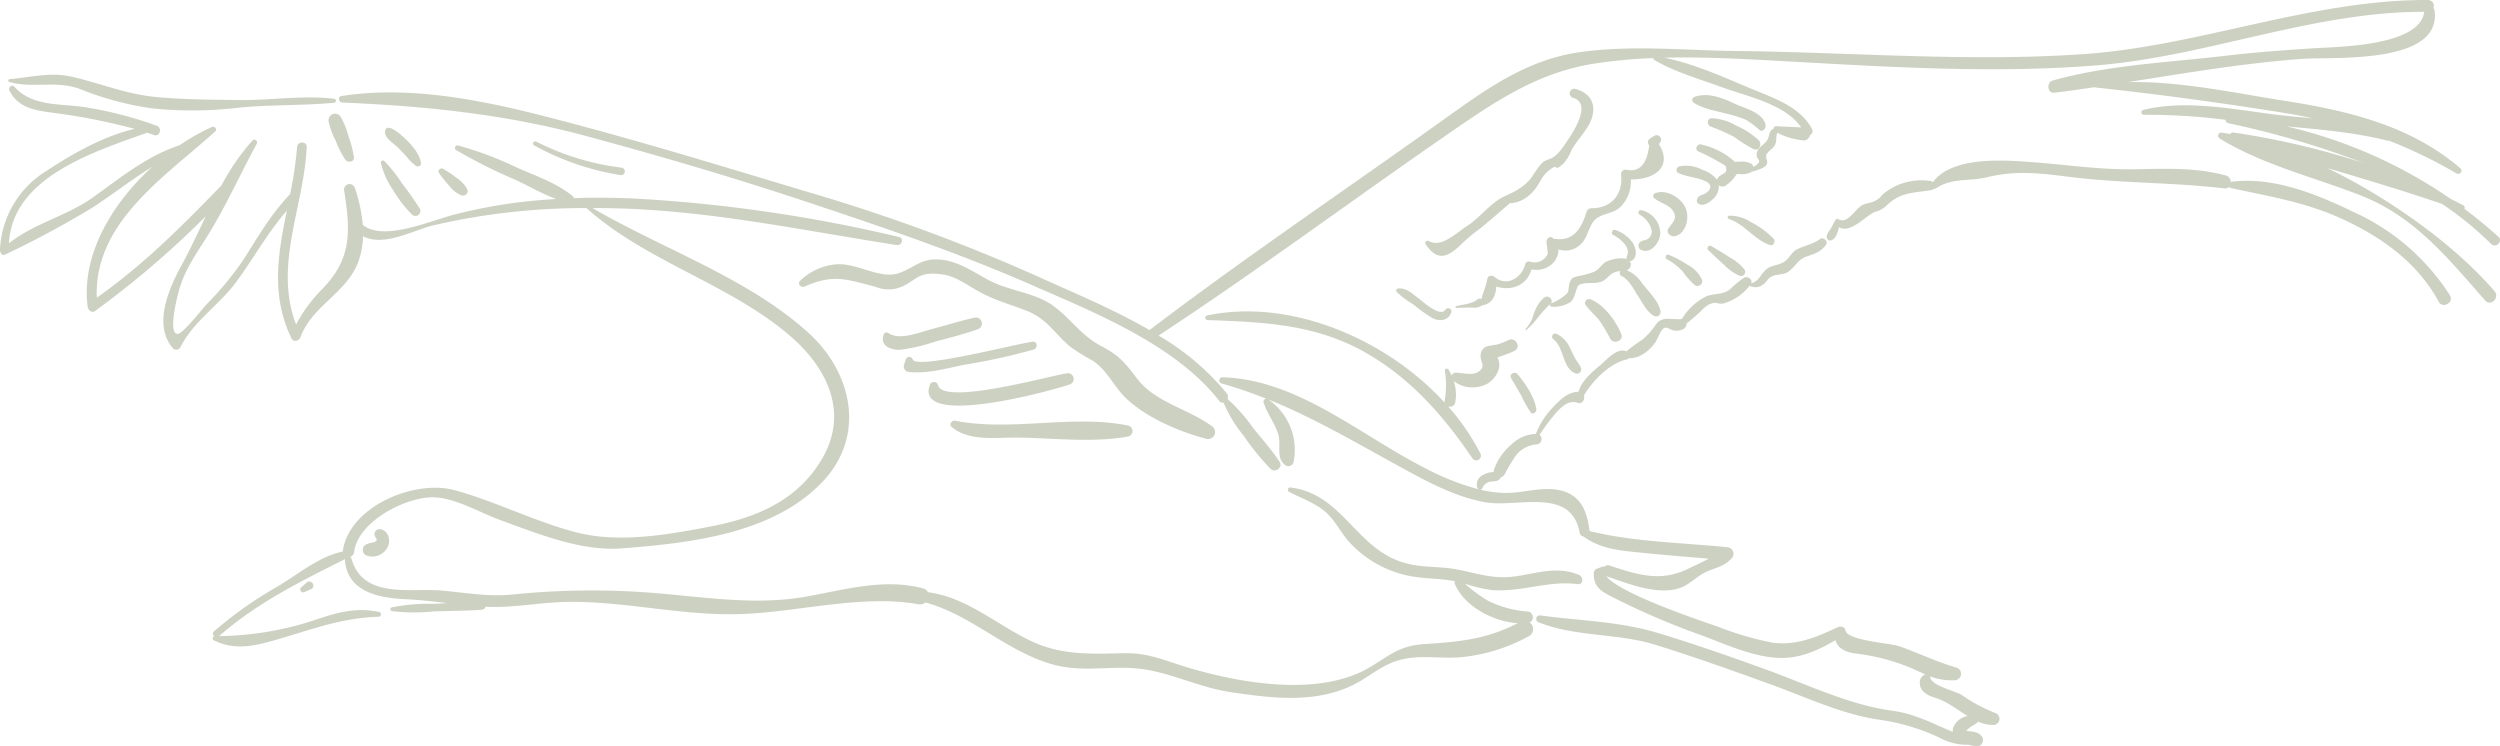 <svg xmlns="http://www.w3.org/2000/svg" xmlns:xlink="http://www.w3.org/1999/xlink" id="Gruppe_98" data-name="Gruppe 98" width="422.576" height="126.141" viewBox="0 0 422.576 126.141"><defs><clipPath id="clip-path"><rect id="Rechteck_56" data-name="Rechteck 56" width="422.576" height="126.141" fill="rgba(87,100,50,0.3)"></rect></clipPath></defs><g id="Gruppe_97" data-name="Gruppe 97" transform="translate(0 0)" clip-path="url(#clip-path)"><path id="Pfad_779" data-name="Pfad 779" d="M413.157,41.243c.785.782,2.027-.47,1.212-1.212-1.844-1.679-3.765-3.246-5.742-4.727a.459.459,0,0,0-.186-.593c-.708-.389-1.452-.742-2.178-1.112a80.984,80.984,0,0,0-27.727-12.237c5.731.535,11.52,1.005,17.087,2.415a.863.863,0,0,0,.295.017A81.463,81.463,0,0,1,407.3,29.325c.52.3,1.139-.441.659-.854C399.587,21.23,388.9,18.7,378.226,17.038c-8.493-1.322-17.7-3.356-26.506-3.153,9.705-1.518,19.388-3.18,29.233-3.918,5.4-.405,23.91,1.054,22.617-8.218a.752.752,0,0,0-.183-.406.984.984,0,0,0-.9-1.342c-19.778-.089-38.627,7.806-58.343,9.154-19.493,1.333-38.963-.318-58.456-.531-8.791-.1-17.924-1.056-26.655.2-8.434,1.213-15.056,5.73-21.84,10.593-16.874,12.1-34.212,23.752-50.737,36.3a.9.9,0,0,0-.078.087c-5.923-3.434-12.411-6.141-18.2-8.753a302.98,302.98,0,0,0-37.823-14.082c-13.367-4-26.713-8.114-40.19-11.73-12.853-3.449-27.022-7.087-40.412-5.007-.645.1-.45,1.07.149,1.1,14.017.6,27.322,1.934,40.946,5.59,12.761,3.423,25.515,7.18,38.05,11.358,12.625,4.208,25.245,8.5,37.442,13.845,10.787,4.727,24.389,10.133,31.827,19.656a.687.687,0,0,0,.708.283,22.789,22.789,0,0,0,3.412,5.6,41.643,41.643,0,0,0,4.527,5.591c.774.752,2.166-.231,1.538-1.188-1.316-2-2.927-3.8-4.431-5.665a29.044,29.044,0,0,0-4.359-4.949.927.927,0,0,0-.125-.943A42.967,42.967,0,0,0,187.9,56.716c16.485-10.817,32.4-22.661,48.633-33.867,7.967-5.5,15.277-10.59,25.082-12.109a88.549,88.549,0,0,1,9.927-.924.3.3,0,0,0,.153.329c3.491,2.051,7.545,3.172,11.336,4.568,4.3,1.583,10.766,2.848,13.494,6.833-.046,0-.1-.014-.14-.016-1.359-.073-2.721-.121-4.081-.193a.477.477,0,0,0-.478.475.5.5,0,0,0-.332.161c-.455.49-.374,1.12-.7,1.686-.377.655-1.078.939-1.5,1.55a1.583,1.583,0,0,0-.27,1.306c.05.2.4.554.388.729-.026.394-.575.726-.968.975a.768.768,0,0,0-.351-.536,3.343,3.343,0,0,0-1.939-.358c-.281.007-.583.014-.881.042-.051-.062-.1-.124-.16-.187a12.573,12.573,0,0,0-5.508-2.758c-.677-.185-1.164.851-.492,1.169a36.9,36.9,0,0,1,4.018,2.075c.329.208.585.315.693.607a.834.834,0,0,0,.045.388c-.023.508-.359.6-.785.858-.452.28-.677.468-.785.871a5.2,5.2,0,0,0-2.523-1.7,5.814,5.814,0,0,0-3.883-.564c-.463.14-.65.886-.146,1.119,1.456.672,3.109.7,4.58,1.385,1.442.669.766,1.741-.293,2.2-.586.252-.974.291-1.148.966a.587.587,0,0,0,.264.644c.832.539,1.921-.268,2.539-.865a2.9,2.9,0,0,0,.9-2.245,1.287,1.287,0,0,0,.124.066l.257.1a.986.986,0,0,0,.95-.251,5.8,5.8,0,0,0,1.688-1.838c.187.009.373.014.55.019a3.354,3.354,0,0,0,1.939-.356c.053-.033.077-.085.12-.124a.311.311,0,0,0,.3.01c.638-.3,1.636-.426,2.073-1.029.388-.533.06-.825.009-1.377-.08-.858,1.029-1.246,1.426-1.941s.187-1.392.418-2.08a.414.414,0,0,0,.013-.091,12.536,12.536,0,0,0,4.465,1.3,1.075,1.075,0,0,0,.935-.536,1.261,1.261,0,0,0,.167-.383.716.716,0,0,0,.333-.994c-1.82-3.392-5.423-4.853-8.848-6.24-5.132-2.078-10.656-4.746-16.159-5.83,5.584-.142,11.185.1,16.756.395,18.68,1,37.532,2.389,56.22.911S383.1,1.927,401.831,2c-.731,5.843-14.739,5.9-18.844,6.166-4.935.322-9.846.683-14.758,1.261-9.588,1.128-19.912,1.566-29.2,4.186-1.091.308-.93,2.207.279,2.057,2.29-.281,4.574-.6,6.855-.937a.231.231,0,0,0,.12.06c10.56,1.124,20.911,2.547,31.4,4.213,1.831.291,3.583.628,5.305.989-2.288-.208-4.564-.4-6.762-.681-7.116-.915-14.822-2.46-21.9-.736a.423.423,0,0,0,.111.828,103.165,103.165,0,0,1,13.841.854.539.539,0,0,0,.405.565,151.265,151.265,0,0,1,22.872,6.724,134.207,134.207,0,0,0-22-5.151.42.42,0,0,0-.474.264c-.481-.088-.96-.171-1.433-.237a.534.534,0,0,0-.409.971c7.148,4.442,16.1,6.589,23.906,9.659,9.1,3.578,14.713,10.623,20.989,17.74.953,1.081,2.511-.5,1.578-1.578-5.329-6.156-12.4-11.564-19.3-15.86a100.538,100.538,0,0,0-9.012-4.973c6.491,1.96,13,3.877,19.42,6.075a55.854,55.854,0,0,1,8.329,6.79" transform="translate(7.941 0)" fill="rgba(87,100,50,0.3)"></path><path id="Pfad_780" data-name="Pfad 780" d="M355.345,32.22c-6.358-3.08-13.778-6.175-20.967-5.257a.5.5,0,0,0-.118.037,1.076,1.076,0,0,0-.756-1.076c-5.059-1.417-10.268-1.157-15.476-1.074-5.844.094-11.467-.762-17.275-1.2-4.882-.368-13.58-1.022-16.828,3.377a.8.8,0,0,0-.417-.194,10.162,10.162,0,0,0-7.865,2.092c-.748.635-.4.674-1.5,1.262-.743.4-1.393.341-2.078.679-1.228.606-2.389,3.122-3.938,2.515a.387.387,0,0,0-.093-.019.353.353,0,0,0-.564.023c-.28.477-.506.975-.784,1.451s-.7.882-.713,1.456a.6.6,0,0,0,.757.578c.662-.239.914-.911,1.142-1.534a4.149,4.149,0,0,0,.178-.707c1.922,1.205,4.615-2.042,6.091-2.574a4.378,4.378,0,0,0,2.151-1.275c2.39-2.151,4.481-1.9,7.419-2.425a.675.675,0,0,0,.4-.216.473.473,0,0,0,.362-.074c2.694-1.821,5.664-1.145,8.54-1.852,5.007-1.232,9.058-.69,14.188-.053,8.659,1.074,17.354.892,26.01,1.927a.87.87,0,0,0,.752-.245.481.481,0,0,0,.275.161c6.768,1.5,12.779,2.388,19.2,5.4,6.6,3.091,12.467,7.353,16,13.855.669,1.232,2.628.091,1.879-1.1A37.719,37.719,0,0,0,355.345,32.22" transform="translate(42.795 3.762)" fill="rgba(87,100,50,0.3)"></path><path id="Pfad_781" data-name="Pfad 781" d="M175.781,46.034c-.448.1-.326.759.1.775,9.438.334,18.194.671,26.653,5.471,7.643,4.337,13.2,10.685,18.082,17.849a.789.789,0,0,0,1.362-.8,38.538,38.538,0,0,0-5.443-7.93.891.891,0,0,0,1.188-.587,7.133,7.133,0,0,0-.229-3.693,5.229,5.229,0,0,0,5.858.333,4.448,4.448,0,0,0,1.755-2.359,3.234,3.234,0,0,0,.044-1.218,2.741,2.741,0,0,0-.267-.728c.945-.4,2-.669,2.891-1.149,1.2-.643.144-2.4-1.058-1.809a9.951,9.951,0,0,1-2.041.785,10.066,10.066,0,0,0-1.615.286,1.649,1.649,0,0,0-1.039,1.462c-.091,1.159,1.023,1.961-.423,2.85-1.067.655-2.618.152-3.788.127a.775.775,0,0,0-.684.478,9.966,9.966,0,0,0-.513-1,.341.341,0,0,0-.621.261,15.264,15.264,0,0,1-.063,5.137.729.729,0,0,0,.016.176c-9.938-10.853-26.184-17.677-40.171-14.717" transform="translate(28.237 7.295)" fill="rgba(87,100,50,0.3)"></path><path id="Pfad_782" data-name="Pfad 782" d="M226.3,44.436c.733-.641-.325-1.662-1.058-1.058a5.8,5.8,0,0,0-1.6,2.391c-.16.374-.254.762-.4,1.14a6.723,6.723,0,0,1-1.095,1.744c-.068.087.024.254.131.172a14.819,14.819,0,0,0,1.934-2.106,23.067,23.067,0,0,1,2.081-2.283" transform="translate(35.741 6.95)" fill="rgba(87,100,50,0.3)"></path><path id="Pfad_783" data-name="Pfad 783" d="M240.18,35.448c-.38.244-.835.233-1.228.472a.8.8,0,0,0,0,1.362c1.66.888,3.264-1.233,3.3-2.755a4.074,4.074,0,0,0-3.192-3.922.41.41,0,0,0-.315.745,4.12,4.12,0,0,1,2.034,2.611,1.488,1.488,0,0,1-.6,1.486" transform="translate(38.383 4.921)" fill="rgba(87,100,50,0.3)"></path><path id="Pfad_784" data-name="Pfad 784" d="M241.049,28.166a.469.469,0,0,0-.2.773c.921.875,2.333,1.037,3.129,2.1.972,1.3.039,2.026-.673,3.05-.5.714.32,1.471,1.03,1.34,1.951-.361,2.545-3.169,1.871-4.738-.757-1.762-3.246-3.285-5.152-2.524" transform="translate(38.729 4.499)" fill="rgba(87,100,50,0.3)"></path><path id="Pfad_785" data-name="Pfad 785" d="M258.79,18.948c-.329-2.085-3.35-2.8-4.984-3.549-2.149-.983-4.68-2.107-7.027-1.25a.552.552,0,0,0-.131.995c1.674,1.054,3.752,1.364,5.642,1.87a19.365,19.365,0,0,1,3.1.971,12.869,12.869,0,0,1,2.364,1.762c.553.421,1.121-.273,1.039-.8" transform="translate(39.643 2.228)" fill="rgba(87,100,50,0.3)"></path><path id="Pfad_786" data-name="Pfad 786" d="M253.441,18.455a8.971,8.971,0,0,0-4.083-1.24c-.871-.014-.9,1.13-.192,1.416a30.987,30.987,0,0,1,3.989,1.76,22.118,22.118,0,0,0,3.3,2.07c.907.325,1.376-.867.86-1.478a13.118,13.118,0,0,0-3.872-2.528" transform="translate(40.01 2.77)" fill="rgba(87,100,50,0.3)"></path><path id="Pfad_787" data-name="Pfad 787" d="M203.534,42.027c-.276.046-.3.394-.15.569a14.61,14.61,0,0,0,2.75,2.062,27.437,27.437,0,0,0,3.213,2.319c1.261.664,2.746.521,3.256-.961.208-.6-.676-.923-.995-.419-.88,1.391-3.974-1.529-4.784-2.12-1.015-.742-1.972-1.672-3.291-1.45" transform="translate(32.71 6.757)" fill="rgba(87,100,50,0.3)"></path><path id="Pfad_788" data-name="Pfad 788" d="M234.866,32.031a.818.818,0,0,0-.772.587c-.878,2.794-2.15,5-5.318,4.6a.643.643,0,0,0-.219.013,2.149,2.149,0,0,0-.212-.2c-.562-.417-1.114.269-1.039.8q.141.932.229,1.869a2.435,2.435,0,0,1-3.054,1.348.633.633,0,0,0-.766.434c-.512,2.2-3.06,3.954-5.194,2.159-.371-.312-1.121-.269-1.217.322-.193,1.192-.717,2.266-.989,3.41a.622.622,0,0,0-.674.08c-.907.749-2.469.859-3.609,1.127a.15.15,0,0,0,.041.294c.886-.02,1.774-.057,2.661-.048a2.289,2.289,0,0,0,1.691-.385.318.318,0,0,0,.026-.034.411.411,0,0,0,.187.009c1.535-.326,2.135-1.722,2.179-3.145,2.545.781,5.149-.132,5.962-2.912a3.873,3.873,0,0,0,3.924-1.407,3.325,3.325,0,0,0,.634-1.971,3.555,3.555,0,0,0,3.387-.55c1.631-1.13,1.59-3.4,2.878-4.54,1.205-1.07,3.136-.889,4.4-2.277a6.131,6.131,0,0,0,1.563-4.45c3.992.056,7.17-2.15,4.7-6.034l.049-.027a.762.762,0,0,0-.77-1.315l-.726.443a.756.756,0,0,0-.15,1.167q-.589,4.9-3.963,4.106a.807.807,0,0,0-.807.807c.414,3.3-1.607,5.786-5.034,5.715" transform="translate(34.098 3.166)" fill="rgba(87,100,50,0.3)"></path><path id="Pfad_789" data-name="Pfad 789" d="M226.917,25.868c-1.478,1.841-1.286,2.415-3.434,3.894-1.272.875-2.614,1.236-3.8,2.056-1.782,1.234-3.209,3.09-5.07,4.285-1.905,1.222-4.37,3.773-6.513,2.552-.317-.181-.738.193-.521.521,1.895,2.855,3.551,2.278,5.563.482a31.118,31.118,0,0,1,3.657-3.116c.8-.645,1.369-1.14,2.178-1.814l2.844-2.463a4.833,4.833,0,0,0,1.806-.406,6.043,6.043,0,0,0,2.188-1.647c1.146-1.289,1.278-2.5,2.763-3.6,1.8-1.336.341.612,2.23-.961a7.608,7.608,0,0,0,1.462-2.409c.778-1.366,1.875-2.542,2.678-3.831,1.645-2.639,1.383-5.493-2.029-6.457a.777.777,0,0,0-.412,1.5c3.514,1.049-.491,6.593-1.622,8.208-2.081,2.974-2.664,1.583-3.97,3.211" transform="translate(33.39 2.079)" fill="rgba(87,100,50,0.3)"></path><path id="Pfad_790" data-name="Pfad 790" d="M221.063,54.447l-.01-.013h0c-.425-.382-1.426.017-1,.773.561,1,1.175,1.975,1.724,2.986a18.885,18.885,0,0,0,1.564,2.768c.4.507,1.026-.073.955-.556-.3-2.028-1.806-4.242-3.116-5.82a.465.465,0,0,0-.114-.139" transform="translate(35.389 8.735)" fill="rgba(87,100,50,0.3)"></path><path id="Pfad_791" data-name="Pfad 791" d="M229.037,51.045a4.7,4.7,0,0,0-2.263-2.411.531.531,0,0,0-.535.917c1.774,1.37,1.472,4.776,3.6,5.708a.728.728,0,0,0,.987-.986c-.253-.564-.688-1.059-.986-1.609-.287-.532-.531-1.082-.8-1.619" transform="translate(36.362 7.816)" fill="rgba(87,100,50,0.3)"></path><path id="Pfad_792" data-name="Pfad 792" d="M231.611,43.563a.659.659,0,0,0-.737.959c.655.973,1.632,1.712,2.342,2.657a26.607,26.607,0,0,1,1.845,3.1c.549.979,2.3.311,1.866-.786-.88-2.2-2.99-5.118-5.315-5.931" transform="translate(37.132 7.004)" fill="rgba(87,100,50,0.3)"></path><path id="Pfad_793" data-name="Pfad 793" d="M240.579,44.665c.764,1.142,1.452,2.654,2.677,3.35a.758.758,0,0,0,1.1-.845c-.312-1.683-2.1-3.346-3.112-4.689a5.954,5.954,0,0,0-2.6-2.2.978.978,0,0,0,.492-1.546.631.631,0,0,0,.505-.146c.919-.744.532-2.176-.033-3.018a5.885,5.885,0,0,0-2.894-2.088c-.491-.185-.816.6-.356.845,1.186.625,3.007,2.028,2.343,3.536a.649.649,0,0,0-.015.511.91.91,0,0,0-.33-.06,6.143,6.143,0,0,0-3.286.591c-.7.471-1.053,1.2-1.847,1.618a14.413,14.413,0,0,1-2.909.791c-.865.25-.924.274-1.273.988-.253.517-.1,1.4-.474,1.906a7.687,7.687,0,0,1-2.734,1.695.3.3,0,0,0,.151.558,5.275,5.275,0,0,0,3.1-.745c.953-.71.943-2.585,1.508-2.925.964-.578,2.831-.078,3.992-.658.683-.341,1.022-.917,1.618-1.3a3.4,3.4,0,0,1,1.379-.4.553.553,0,0,0,.2.838c1.283.614,2.033,2.246,2.794,3.386" transform="translate(36.312 5.383)" fill="rgba(87,100,50,0.3)"></path><path id="Pfad_794" data-name="Pfad 794" d="M242.722,37.846a10.522,10.522,0,0,1,2.7,2.088,11.5,11.5,0,0,0,2.085,2.336.811.811,0,0,0,1.179-.905,5.244,5.244,0,0,0-2.41-2.537,18.8,18.8,0,0,0-3.242-1.729c-.433-.176-.708.524-.315.746" transform="translate(39.023 5.965)" fill="rgba(87,100,50,0.3)"></path><path id="Pfad_795" data-name="Pfad 795" d="M258.669,36.358c.671.223,1.02-.633.635-1.091a14.952,14.952,0,0,0-3.876-2.808,6.469,6.469,0,0,0-3.6-1.054.288.288,0,0,0-.077.562c2.592.784,4.309,3.526,6.913,4.392" transform="translate(40.475 5.053)" fill="rgba(87,100,50,0.3)"></path><path id="Pfad_796" data-name="Pfad 796" d="M248.74,36.515c.9.835,1.762,1.7,2.692,2.506a8.249,8.249,0,0,0,2.671,1.864.714.714,0,0,0,.8-1.039,8.208,8.208,0,0,0-2.5-2.081c-1.025-.684-2.088-1.285-3.134-1.934a.437.437,0,0,0-.527.684" transform="translate(40.001 5.755)" fill="rgba(87,100,50,0.3)"></path><path id="Pfad_797" data-name="Pfad 797" d="M54.553,79.3a3.9,3.9,0,0,0-1.225.37,1.042,1.042,0,0,0,0,1.785A2.88,2.88,0,0,0,57,80.121c.63-1.193.137-2.949-1.349-3.084a.863.863,0,0,0-.741,1.29c.193.324.446.534.05.815a1.236,1.236,0,0,1-.409.158" transform="translate(8.499 12.394)" fill="rgba(87,100,50,0.3)"></path><path id="Pfad_798" data-name="Pfad 798" d="M44.778,84.868l-.922.8a.488.488,0,0,0-.038.643.5.5,0,0,0,.633.125l1.152-.5a.679.679,0,1,0-.824-1.068" transform="translate(7.034 13.624)" fill="rgba(87,100,50,0.3)"></path><path id="Pfad_799" data-name="Pfad 799" d="M55.467,23.816a13.593,13.593,0,0,0,2.1,4.612,19.9,19.9,0,0,0,3.169,4.092.833.833,0,0,0,1.3-1.005,51.71,51.71,0,0,0-3.007-4.28,24.03,24.03,0,0,0-2.973-3.762.356.356,0,0,0-.591.344" transform="translate(8.923 3.76)" fill="rgba(87,100,50,0.3)"></path><path id="Pfad_800" data-name="Pfad 800" d="M67.77,29.1c.531.16,1.2-.4.971-.971a4.98,4.98,0,0,0-1.817-1.983,19.324,19.324,0,0,0-2.285-1.557c-.421-.25-1.019.272-.708.707a19.36,19.36,0,0,0,1.716,2.127A5.1,5.1,0,0,0,67.77,29.1" transform="translate(10.272 3.946)" fill="rgba(87,100,50,0.3)"></path><path id="Pfad_801" data-name="Pfad 801" d="M1.381,12.1c3.974,1.15,7.908-.325,12.009,1.218a51.824,51.824,0,0,0,11.976,3.232,66,66,0,0,0,14.877-.107c5.363-.527,10.65-.32,16-.823a.34.34,0,0,0,0-.68c-5.334-.623-10.636.287-16,.219-4.623-.059-9.241-.078-13.851-.489-5.21-.466-9.456-2.3-14.409-3.444-3.625-.842-6.833.081-10.537.394a.246.246,0,0,0-.065.481" transform="translate(0.194 1.751)" fill="rgba(87,100,50,0.3)"></path><path id="Pfad_802" data-name="Pfad 802" d="M186.127,65.967c-3.921-2.906-9.567-4.024-12.6-7.993-1.965-2.573-2.975-3.94-6.077-5.543-3.428-1.77-5.178-4.676-8.179-6.842-3.1-2.236-7.424-2.485-10.8-4.277-2.775-1.475-5.4-3.4-8.672-3.535-3.04-.124-4.106,1.525-6.711,2.354-3.1.987-7.036-1.791-10.366-1.531a9.963,9.963,0,0,0-6.19,2.773c-.565.512.154,1.251.759.982,4.9-2.184,7.128-1.193,11.983.051a5.828,5.828,0,0,0,3.5.286c3.4-.908,3.192-3.189,8.147-2.322,1.918.335,3.761,1.651,5.4,2.6,2.866,1.651,5.341,2.274,8.343,3.418,3.5,1.33,4.812,3.82,7.431,6.074A35.083,35.083,0,0,0,166,54.9c2.215,1.467,3.378,3.9,4.934,5.63,3.289,3.657,9.512,6.34,14.288,7.571a1.176,1.176,0,0,0,.9-2.138" transform="translate(18.718 6.077)" fill="rgba(87,100,50,0.3)"></path><path id="Pfad_803" data-name="Pfad 803" d="M47.862,17.924a12.357,12.357,0,0,0,1.182,3.209,17.48,17.48,0,0,0,1.61,3.181c.4.557,1.564.464,1.471-.4a17.257,17.257,0,0,0-.892-3.447,13.135,13.135,0,0,0-1.357-3.393,1.108,1.108,0,0,0-2.014.849" transform="translate(7.699 2.661)" fill="rgba(87,100,50,0.3)"></path><path id="Pfad_804" data-name="Pfad 804" d="M59.743,23.524a8.061,8.061,0,0,0,1.585,1.547c.323.192.87-.046.818-.469-.188-1.573-1.626-3.161-2.739-4.211-.382-.36-2.994-2.843-3.324-1.265C55.838,20.3,57.574,21.259,58.291,22c.485.506.972,1.009,1.452,1.52" transform="translate(9.02 2.994)" fill="rgba(87,100,50,0.3)"></path><path id="Pfad_805" data-name="Pfad 805" d="M92.342,26.278a.637.637,0,1,0,.169-1.256A43.558,43.558,0,0,1,78.16,20.628c-.42-.208-.787.4-.37.635a44.963,44.963,0,0,0,14.553,5.015" transform="translate(12.487 3.312)" fill="rgba(87,100,50,0.3)"></path><path id="Pfad_806" data-name="Pfad 806" d="M144.567,48.225a1.021,1.021,0,0,0-.542-1.968c-2.389.543-4.736,1.282-7.107,1.9-2.014.525-5.611,2.052-7.465.672a.53.53,0,0,0-.726.19c-.8,1.876,1.055,2.75,2.736,2.674a30.968,30.968,0,0,0,6.037-1.422c2.366-.622,4.764-1.218,7.066-2.045" transform="translate(20.681 7.437)" fill="rgba(87,100,50,0.3)"></path><path id="Pfad_807" data-name="Pfad 807" d="M132.534,54.879c3.179.293,6.157-.6,9.256-1.221a107.251,107.251,0,0,0,11.8-2.589c.678-.218.608-1.38-.178-1.309-2.35.212-19.655,4.777-20.293,3a.618.618,0,0,0-1.181,0l-.313.924a.958.958,0,0,0,.912,1.2" transform="translate(21.17 8.006)" fill="rgba(87,100,50,0.3)"></path><path id="Pfad_808" data-name="Pfad 808" d="M159.061,56.233a.967.967,0,0,0-.513-1.863c-2.755.371-20.934,5.51-21.754,1.97a.728.728,0,0,0-1.391,0c-2.606,7.407,21.172.8,23.658-.107" transform="translate(21.754 8.746)" fill="rgba(87,100,50,0.3)"></path><path id="Pfad_809" data-name="Pfad 809" d="M149.952,64.109c6.073.109,12.553.9,18.533-.19a.959.959,0,0,0,0-1.837c-9.546-1.931-19.752,1.053-29.281-.818-.555-.109-1.128.608-.608,1.046,3.021,2.548,7.646,1.733,11.357,1.8" transform="translate(22.267 9.855)" fill="rgba(87,100,50,0.3)"></path><path id="Pfad_810" data-name="Pfad 810" d="M308.668,114.922a27.008,27.008,0,0,1-5.622-3.024c-1.193-.745-5.421-1.626-5.335-3.144a10.265,10.265,0,0,0,4.142.644,1.094,1.094,0,0,0,.289-2.138c-3.309-.946-6.336-2.429-9.561-3.574-1.708-.606-8.956-.957-9.227-2.752-.089-.594-.817-.719-1.258-.512-3.6,1.69-7.111,3.19-11.132,2.607a52.79,52.79,0,0,1-9.3-2.742c-2.293-.787-16.522-5.525-18.747-8.509a.981.981,0,0,0,.091.053c3.542,1.2,8.653,3.3,12.434,1.954,1.646-.585,2.879-2.039,4.473-2.74,1.72-.757,2.915-.843,4.224-2.251a1.121,1.121,0,0,0-.782-1.889c-7.65-.765-15.75-.878-23.23-2.722-.434-3.581-1.643-6.4-5.572-7-2.869-.437-5.881.615-8.772.554a20.568,20.568,0,0,1-4.216-.568.354.354,0,0,0,.418-.216,1.807,1.807,0,0,1,1.121-1.063c.657-.176,1.282.016,1.828-.476a.526.526,0,0,0,.15-.306c.541-.123.7-.536.943-1.013a18.62,18.62,0,0,1,1.184-1.977,4.917,4.917,0,0,1,3.931-2.583.906.906,0,0,0,.522-1.615c.687-1.045,1.469-2.113,2.229-3.046.977-1.2,2.476-2.994,4.176-2.375.828.3,1.3-.6,1.107-1.25,1.482-2.516,4.388-5.471,7.229-6.074a.6.6,0,0,0,.349-.212c1.794.109,3.479-1.263,4.481-2.66.4-.561.973-2.53,1.776-2.516.311.006.912.414,1.273.482a2.644,2.644,0,0,0,1.63-.2,1.018,1.018,0,0,0,.6-.975c.813-.614,1.554-1.3,2.323-1.979A7.087,7.087,0,0,1,260.25,45.9c1.409-.64,1.422.015,2.5-.19a8.422,8.422,0,0,0,4.413-3,2.048,2.048,0,0,0,2.237-.166c1.015-.708.592-1.17,2.174-1.644a13.663,13.663,0,0,0,1.571-.26c1.554-.632,1.986-2.278,3.57-2.831,1.406-.491,2.454-.75,3.365-2.008.414-.573-.413-1.4-.987-.987-1.256.916-2.581,1.083-3.905,1.751-.785.4-1.108,1.121-1.7,1.716-1.1,1.092-2.455.784-3.491,1.659-.961.811-1.148,1.936-2.556,2.372.289-.652-.586-1.279-1.193-.961a17.107,17.107,0,0,0-2.39,1.971c-1.257.965-2.573.645-3.937,1.15a10.059,10.059,0,0,0-4.2,3.865c-.015,0-.026,0-.041,0-1.724.205-3.263-.606-4.371.958a12.285,12.285,0,0,1-2.237,2.511,28.267,28.267,0,0,0-2.715,2c-1.546-.673-3.205,1.276-4.274,2.2-1.513,1.3-3.262,2.667-3.827,4.633-1.856.012-3.29,1.5-4.473,2.784a13.1,13.1,0,0,0-2.73,4.331,6.262,6.262,0,0,0-4.126,1.781,9.88,9.88,0,0,0-2.99,4.344,1.074,1.074,0,0,0-.02.342,3.458,3.458,0,0,0-1.795.479,1.771,1.771,0,0,0-.982,2.149.573.573,0,0,0,.375.312,42.841,42.841,0,0,1-9.489-3.775c-10.758-5.489-21.344-14.862-33.979-15.2a.533.533,0,0,0-.14,1.042,75.014,75.014,0,0,1,7.6,2.6.486.486,0,0,0-.493.6c.6,1.929,1.951,3.542,2.51,5.489.484,1.686-.427,3.821,1.058,5.037a.907.907,0,0,0,1.5-.4,10.358,10.358,0,0,0-4.251-10.612c7.943,3.21,15.125,7.492,22.866,11.712,4.3,2.343,8.855,4.763,13.716,5.647,5.511,1,14.624-2.714,16.053,5.215a.73.73,0,0,0,.65.594l.007.008c2.946,2.166,6.4,2.384,9.937,2.74,3.727.373,7.46.679,11.192.991-1.279.7-2.718,1.337-3.586,1.76-4.589,2.228-8.573.93-13.154-.6a.786.786,0,0,0-.889.23.271.271,0,0,0-.283-.064l-.968.369a.753.753,0,0,0-.526.691c-.167,2.751,1.792,3.39,4.113,4.59a126.218,126.218,0,0,0,14.074,5.97c4.186,1.553,8.913,3.782,13.468,3.834,3.4.038,6.339-1.361,9.192-3,.331,1.271,1.53,1.965,3.2,2.23a34.469,34.469,0,0,1,10.631,2.939c.466.223.914.426,1.356.612a1.438,1.438,0,0,0-.935,1.52c.037,1.431,1.414,2.085,2.595,2.431,1.926.567,3.67,1.976,5.481,3.083a3.238,3.238,0,0,0-2.446,1.976,1.959,1.959,0,0,0-.056.7c-3.4-1.377-6.293-3.033-10.232-3.573-7.292-1-14.111-4.324-20.993-6.83-6.126-2.23-12.294-4.392-18.536-6.28-6.648-2.012-13.1-2.068-19.938-2.993a.6.6,0,0,0-.318,1.154c6.17,2.5,13.269,1.8,19.716,3.8,6.578,2.045,13.084,4.367,19.56,6.711,5.861,2.121,11.7,4.915,17.893,5.9a35.887,35.887,0,0,1,10.586,3.088A9.627,9.627,0,0,0,304,120.3a.375.375,0,0,0,.063-.013c.166.035.333.068.5.111.729.185,1.712.4,2-.562.3-1.012-.746-1.6-1.575-1.734-.362-.058-.726-.079-1.082-.168-.024-.006-.087-.027-.144-.045l.007-.006c.3-.2.565-.483.889-.681a5.562,5.562,0,0,0,1.053-.69.509.509,0,0,0,.073-.12,6.432,6.432,0,0,0,2.613.562,1.039,1.039,0,0,0,.275-2.032m-4.945,2.993c-.008.044-.089.068,0,0" transform="translate(28.564 5.584)" fill="rgba(87,100,50,0.3)"></path><path id="Pfad_811" data-name="Pfad 811" d="M258.538,103.214a.976.976,0,0,0-.373-1.86,18.027,18.027,0,0,1-6.68-1.834,26.042,26.042,0,0,1-3.906-2.888,23.474,23.474,0,0,0,4.611,1.1c4.916.39,9.519-1.653,14.523-1,.967.127.941-1.241.21-1.55-3.636-1.535-6.935-.33-10.676.219-3.767.553-6.436-.466-9.994-1.156-2.725-.529-5.5-.286-8.218-.937C229.2,91.2,227.212,81.488,218.076,80.388c-.395-.048-.527.562-.2.735,2.231,1.182,4.755,1.963,6.588,3.791,1.391,1.387,2.278,3.257,3.613,4.71a18.786,18.786,0,0,0,10.3,5.75c2.494.462,5.052.385,7.542.856a.667.667,0,0,0-.006.476c1.6,3.766,6.437,6.357,10.626,6.623-5.269,2.739-9.944,3.155-15.794,3.536-3.866.252-5.553,1.623-8.708,3.622-8.425,5.338-21.552,3.153-30.689.51-3.93-1.137-7.013-2.664-11.2-2.591-5.687.1-10.759.434-16.111-2.172-5.774-2.813-10.716-7.3-17.187-8.136a1.3,1.3,0,0,0-.881-.666c-6.619-1.722-13.192.25-19.755,1.415-8.654,1.537-17.426.017-26.14-.664a131.614,131.614,0,0,0-23.508.306c-4.135.4-7.86-.32-11.976-.676-5.24-.452-13.266,1.471-15.186-5.411a.517.517,0,0,0-.208-.286,1.016,1.016,0,0,0,.671-.844c.625-5.151,8.788-9.325,13.423-9.22,3.67.085,7.831,2.595,11.244,3.836,6.345,2.307,13.723,5.335,20.583,4.8,11.482-.9,25.535-2.418,33.927-11.272,7.376-7.784,5-18.454-2.372-25.15-10.246-9.3-24.6-14.147-36.506-21.1,17.461-.1,34.249,3.579,51.414,6.249.876.137,1.282-1.153.376-1.364a253.415,253.415,0,0,0-44.179-6.469c-3.579-.182-7.172-.223-10.759-.1a.549.549,0,0,0-.189-.306c-2.668-2.23-6.269-3.448-9.435-4.849a59.579,59.579,0,0,0-9.977-3.75.424.424,0,0,0-.324.771,84.22,84.22,0,0,0,9.976,5.01c2.268,1.052,4.551,2.4,6.935,3.269-2.475.15-4.945.375-7.4.7a91.2,91.2,0,0,0-9.518,1.86c-3.934.947-12.3,4.76-15.766,1.8a25.775,25.775,0,0,0-1.33-6.2.939.939,0,0,0-1.81.5c1.06,6.7,1.328,11.374-3.644,16.492a25.446,25.446,0,0,0-4.492,6.066c-3.817-10.007,1.313-19.794,1.8-29.977.051-1.055-1.559-1.04-1.632,0a63.73,63.73,0,0,1-1.168,7.921c-3.3,3.483-5.368,7.121-7.939,11.169a55.365,55.365,0,0,1-6.277,7.569c-.723.785-3.9,4.885-4.791,4.9-1.684.023-.122-6.221.312-7.67,1.013-3.382,2.826-5.857,4.654-8.782C38.127,32.986,40.58,27.47,43.4,22.3c.244-.447-.36-.96-.727-.56a38.8,38.8,0,0,0-5.234,7.586c-6.79,6.987-13.1,13.347-21.073,18.981-.528-12.73,11.582-20.472,20.008-28.095.43-.389-.117-.955-.577-.748a36.007,36.007,0,0,0-5.447,3.086c-.019,0-.034,0-.053.007C24.689,24.448,20.433,28,15.673,31.384c-4.414,3.133-9.979,4.389-14.158,7.73.578-11.107,14.158-15.4,23.353-18.687.394.13.786.251,1.179.391.993.351,1.42-1.226.434-1.574a65.81,65.81,0,0,0-12.2-3.146c-4.114-.621-8.841-.067-11.856-3.451-.421-.471-1.089.129-.834.643,1.355,2.739,3.955,3.3,6.818,3.7a103.016,103.016,0,0,1,14.351,2.791C17.484,20.961,11.9,24.2,7.8,26.914A16.45,16.45,0,0,0,0,40.205a.628.628,0,0,0,.089.376.524.524,0,0,0,.759.445,160.731,160.731,0,0,0,14.777-7.941c3.429-2.228,6.635-4.768,10.1-6.889C18.877,32.426,13.688,41.19,14.815,49.842c.071.547.68,1.139,1.253.719A157.739,157.739,0,0,0,34.783,34.549c-1.373,2.853-2.689,5.713-4.126,8.343-2.173,3.981-4.814,10.052-1.419,13.986a.79.79,0,0,0,1.234-.159c2.287-4.508,6.614-7.163,9.558-11.2,2.894-3.969,5.244-8.238,8.454-11.92-1.466,7.215-2.757,14.31.8,21.608.337.692,1.27.4,1.494-.2,2.032-5.427,7.816-7.439,9.8-12.8a13.614,13.614,0,0,0,.786-4.279c3.447,1.832,8.4-.977,11.879-1.847a113.663,113.663,0,0,1,25.88-2.917c10.236,9.141,24.155,12.754,34.517,21.684,6.112,5.268,9.8,12.771,5.459,20.431-4.135,7.3-11.2,10.215-19.064,11.722-7.264,1.391-15.5,2.849-22.727.952-7.008-1.839-13.5-5.193-20.434-7.1-6.781-1.867-17.935,2.73-18.944,10.371-4.026.821-7.574,3.87-11.045,5.919a67.538,67.538,0,0,0-10.7,7.556.522.522,0,0,0,.082.853.351.351,0,0,0-.154.649c3.41,1.74,6.713,1.041,10.31.012,6.056-1.734,11.118-3.772,17.57-3.97.443-.014.576-.7.109-.8-4.041-.865-7.287.136-11.162,1.444a53.552,53.552,0,0,1-15.911,2.628c6.419-5.616,13.726-9.228,21.271-13,0,.013-.006.022,0,.035.312,5.44,5.659,6.523,10.191,6.725,2.4.107,4.764.389,7.131.668-.779.044-1.557.087-2.335.12a31.005,31.005,0,0,0-7.071.6.325.325,0,0,0,0,.622,31.1,31.1,0,0,0,7.071.055c2.713-.1,5.446-.081,8.151-.279a.669.669,0,0,0,.622-.512c.039,0,.078.008.117.009,4.7.226,9.393-.811,14.1-.835,9.61-.048,19.1,2.353,28.689,2.072,9.88-.289,20.54-3.374,30.275-1.667a1.431,1.431,0,0,0,1.189-.3c7.927,2.177,13.761,8.364,21.676,10.52,4.731,1.289,9.187.218,13.939.621,5.334.453,10.488,3.2,15.868,4,7.683,1.138,15.693,2.155,22.575-2.193,2.163-1.366,3.854-2.681,6.445-3.311,3.291-.8,6.615-.1,9.933-.378a29.487,29.487,0,0,0,11.586-3.58,1.349,1.349,0,0,0,.1-2.3" transform="translate(0 2.007)" fill="rgba(87,100,50,0.3)"></path></g></svg>